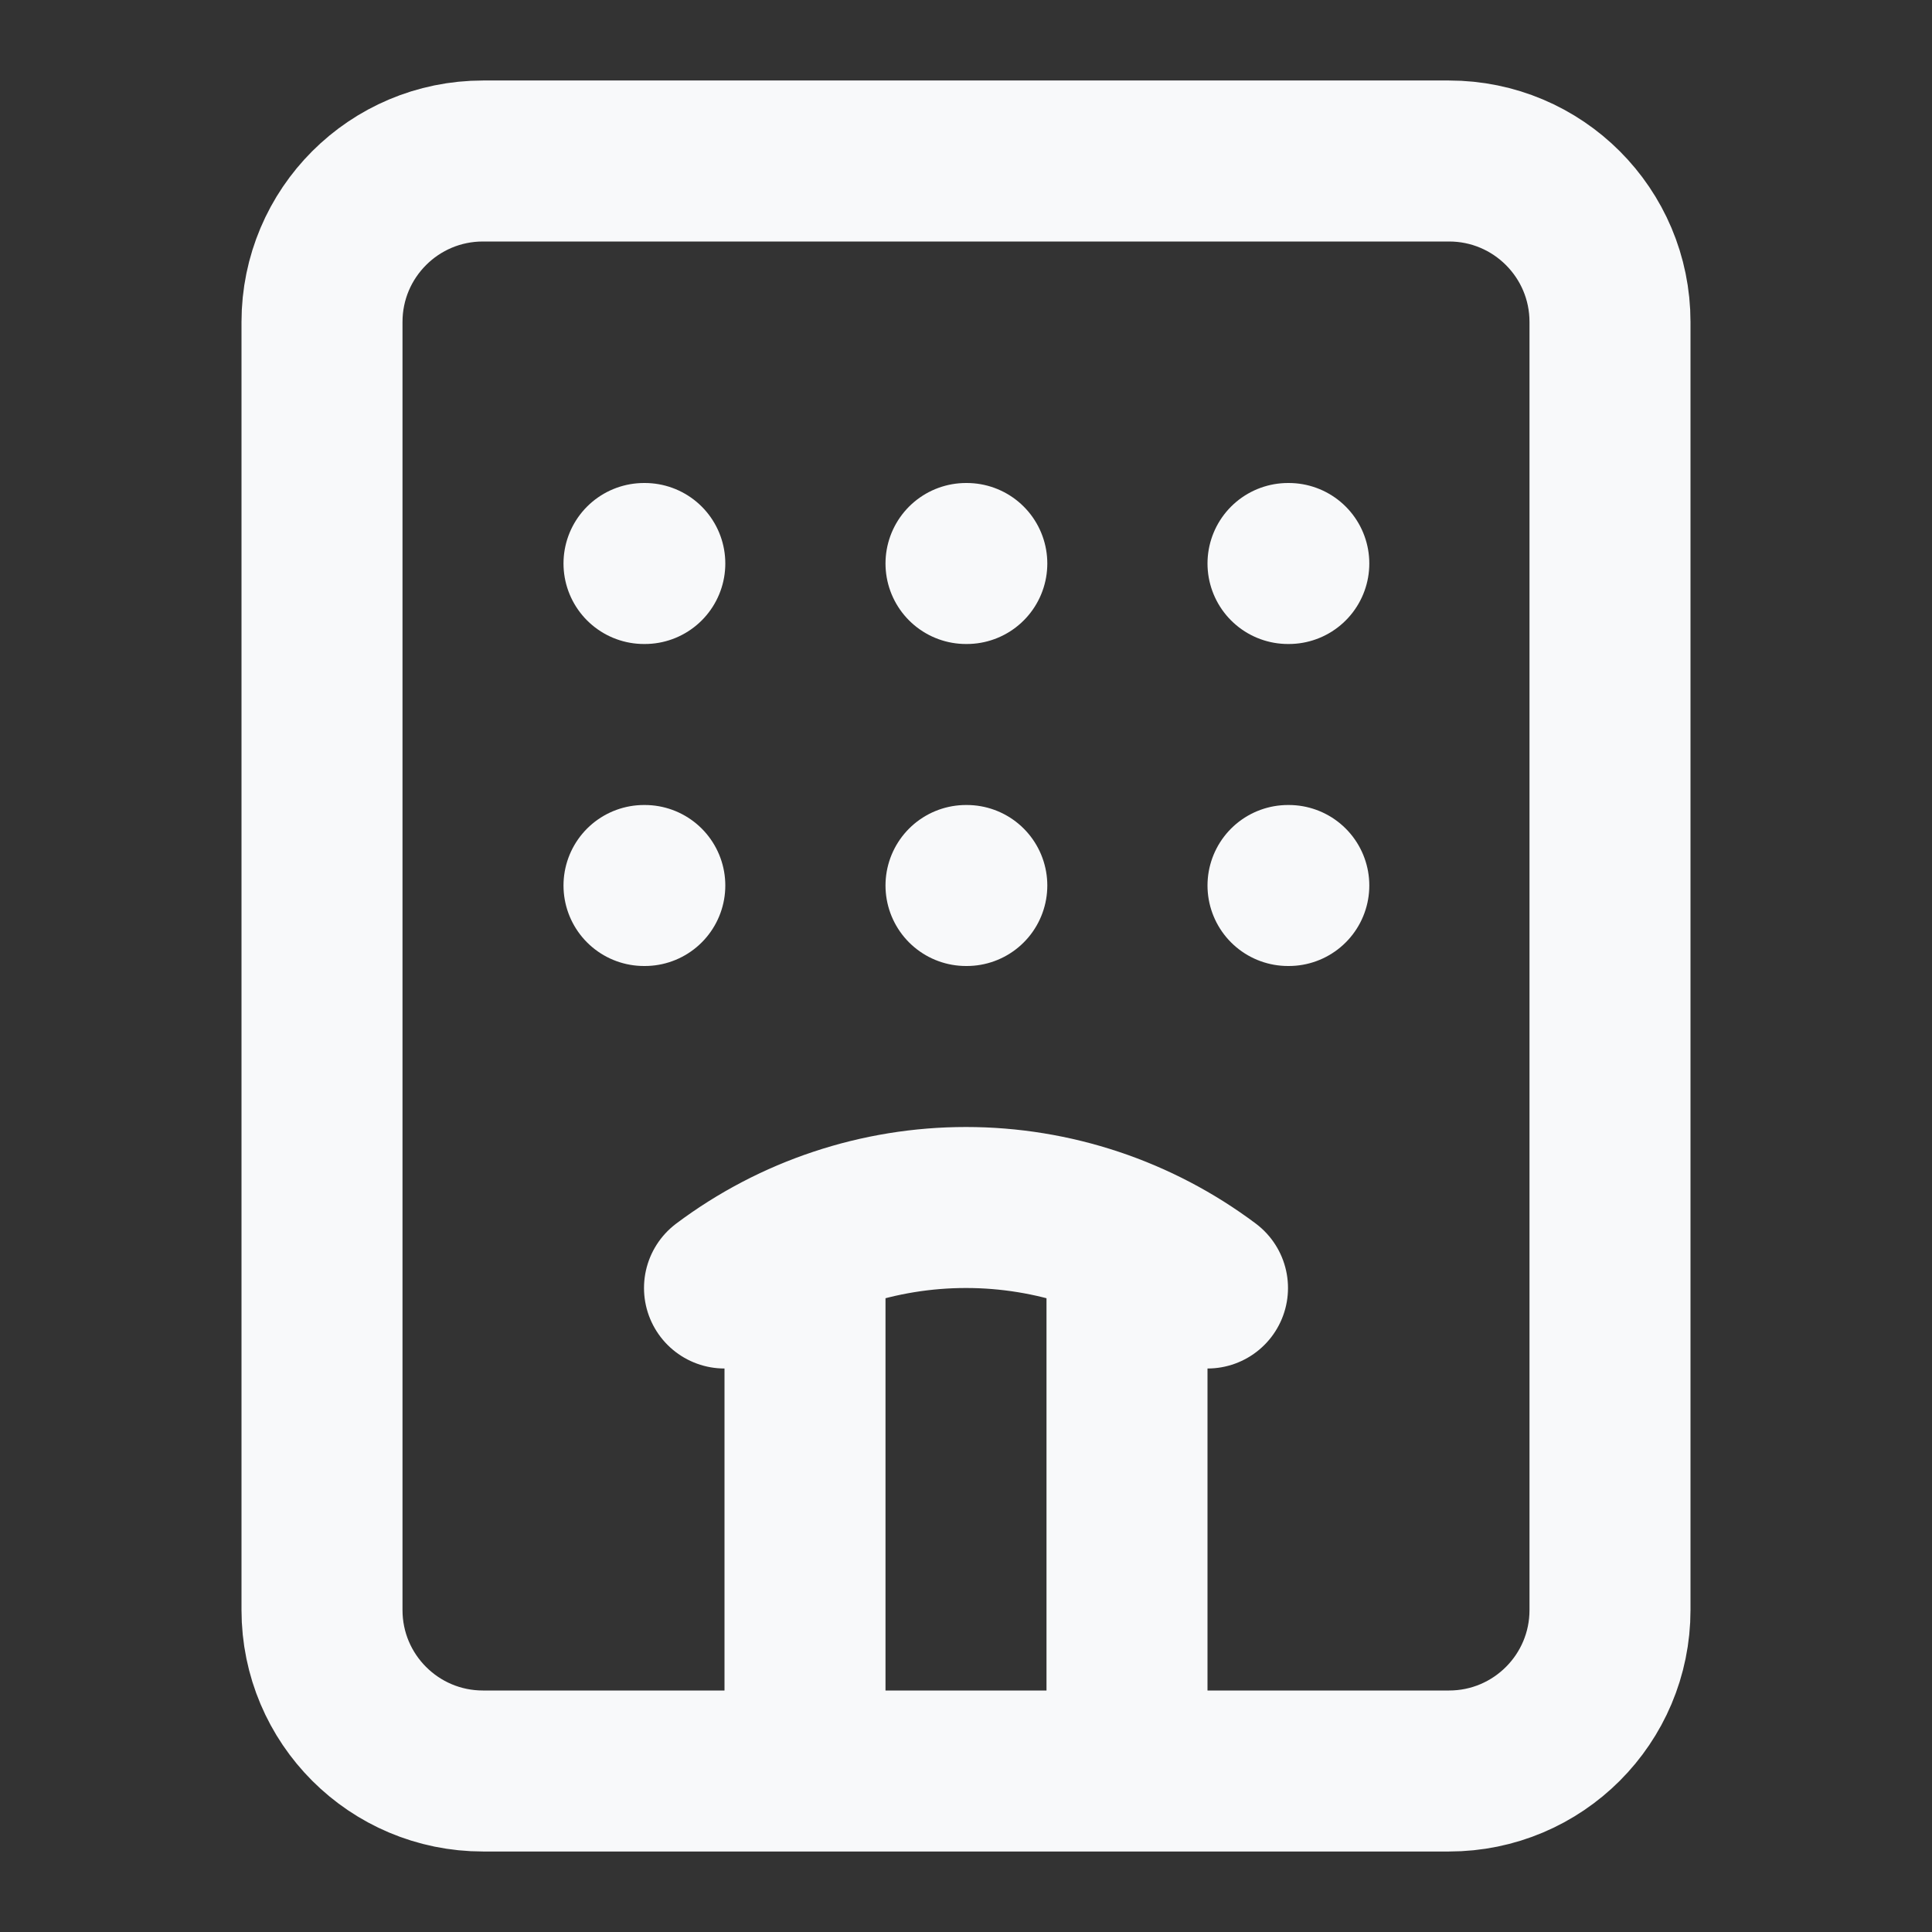 <svg xmlns="http://www.w3.org/2000/svg" fill="none" viewBox="0 0 24 24" height="24" width="24">
<rect x="0" y="0" width="24" height="24" fill="#333333" stroke="none"/>
<path stroke-linejoin="round" stroke-linecap="round" stroke-width="2" stroke="#F8F9FA" d="M10 22V15.43M12 11H12.01M12 7H12.01M14 15.43V22M15 16C14.134 15.351 13.082 15 12 15C10.918 15 9.865 15.351 9 16M16 11H16.01M16 7H16.01M8 11H8.01M8 7H8.01M6 2H18C19.105 2 20 2.895 20 4V20C20 21.105 19.105 22 18 22H6C4.895 22 4 21.105 4 20V4C4 2.895 4.895 2 6 2Z"></path>
</svg>
